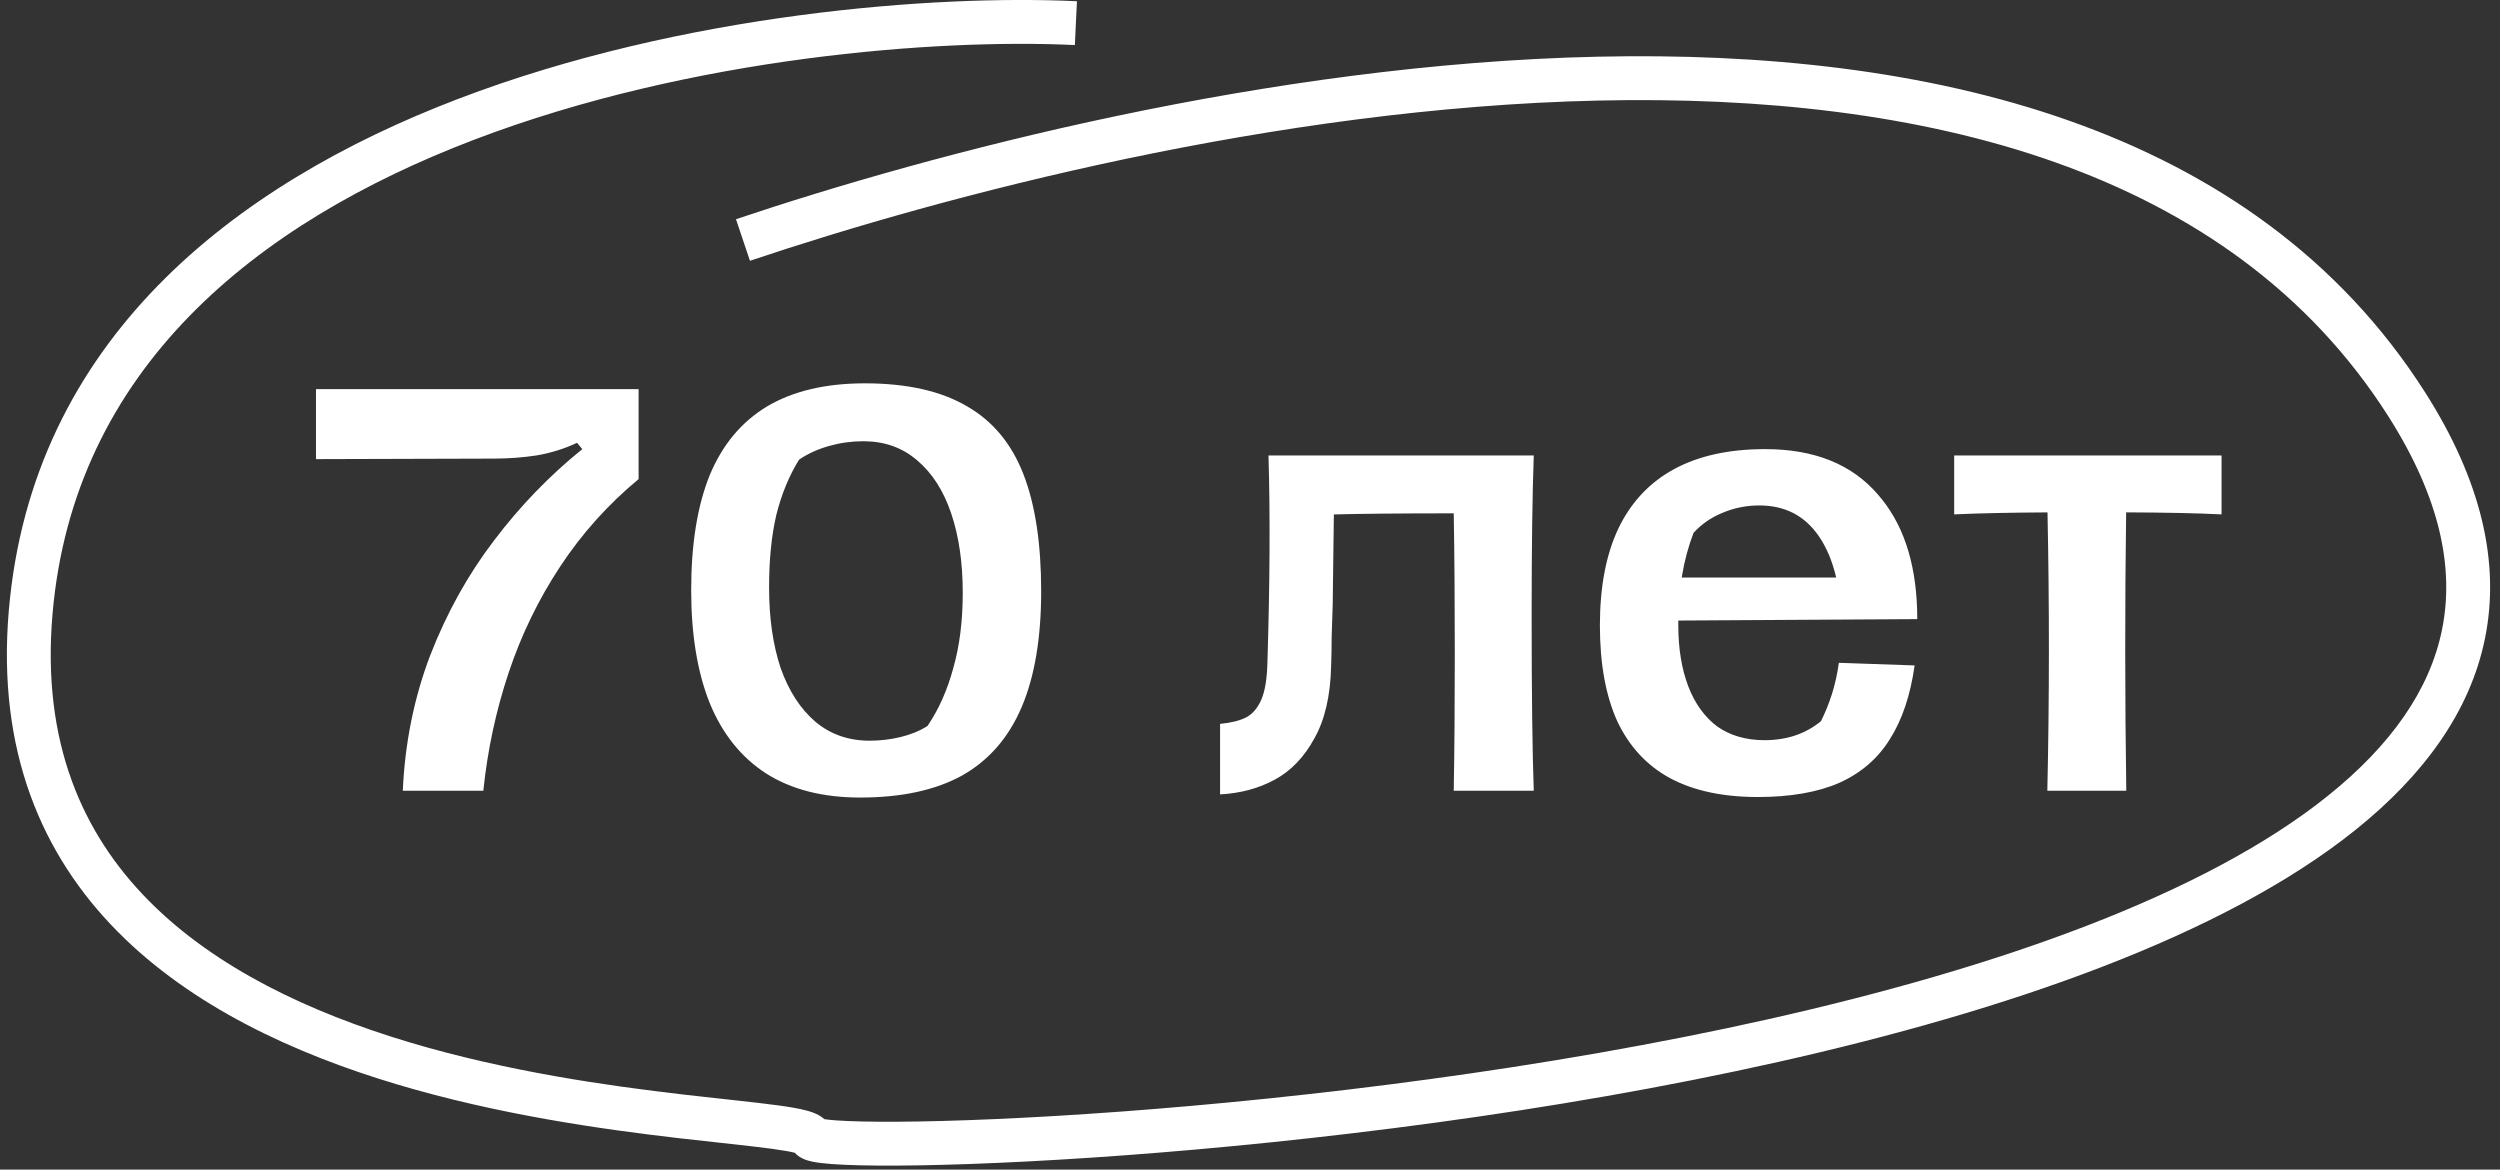 <?xml version="1.0" encoding="UTF-8"?> <svg xmlns="http://www.w3.org/2000/svg" width="171" height="80" viewBox="0 0 171 80" fill="none"><rect x="0" y="0" width="171" height="80" fill="#333333" stroke="none"/><path d="M31.347 6.761C46.725 0.889 64.068 -0.374 73.664 0.085L73.591 1.584L73.52 3.082C64.224 2.637 47.315 3.875 32.417 9.562C17.509 15.254 5.016 25.22 3.588 42.044C2.849 50.762 5.628 57.007 10.163 61.595C14.753 66.239 21.231 69.267 27.971 71.284C34.695 73.296 41.545 74.263 46.775 74.871C49.353 75.171 51.616 75.39 53.18 75.602C53.96 75.707 54.655 75.822 55.177 75.963C55.428 76.031 55.736 76.129 56.012 76.285C56.086 76.327 56.229 76.412 56.381 76.55C56.561 76.576 56.812 76.606 57.143 76.631C58.105 76.701 59.545 76.738 61.407 76.727C65.121 76.704 70.41 76.496 76.673 76.033C89.204 75.107 105.57 73.17 120.979 69.708C136.448 66.232 150.719 61.268 159.251 54.415C163.493 51.008 166.194 47.232 167.038 43.053C167.876 38.896 166.931 34.071 163.339 28.438C152.503 11.442 131.478 6.389 109.337 6.878C87.273 7.365 64.627 13.357 51.297 17.838L50.819 16.417L50.341 14.994C63.814 10.465 86.783 4.375 109.272 3.878C131.684 3.383 154.151 8.444 165.87 26.824C169.754 32.917 171.011 38.528 169.978 43.645C168.95 48.74 165.706 53.078 161.13 56.754C152.027 64.065 137.172 69.145 121.636 72.636C106.04 76.14 89.519 78.093 76.894 79.025C70.58 79.492 65.223 79.704 61.425 79.727C59.532 79.738 58 79.702 56.922 79.623C56.393 79.584 55.921 79.531 55.555 79.454C55.384 79.418 55.15 79.36 54.925 79.256C54.815 79.204 54.629 79.107 54.449 78.936C54.423 78.913 54.4 78.883 54.373 78.853C54.051 78.768 53.529 78.677 52.779 78.575C51.243 78.368 49.104 78.161 46.429 77.851C41.153 77.237 34.092 76.247 27.111 74.158C20.146 72.074 13.123 68.857 8.028 63.703C2.877 58.492 -0.214 51.385 0.6 41.791C2.17 23.283 15.979 12.628 31.347 6.761ZM59.157 26.22C62.013 26.22 64.329 26.736 66.105 27.768C67.881 28.776 69.177 30.324 69.993 32.412C70.809 34.5 71.216 37.176 71.216 40.44C71.216 43.632 70.772 46.272 69.884 48.36C68.996 50.448 67.641 52.008 65.817 53.04C63.993 54.048 61.664 54.552 58.833 54.552C56.264 54.552 54.116 53.999 52.388 52.895C50.684 51.791 49.401 50.184 48.537 48.072C47.697 45.96 47.277 43.392 47.277 40.368C47.277 37.224 47.697 34.608 48.537 32.52C49.401 30.432 50.709 28.86 52.46 27.804C54.236 26.748 56.469 26.22 59.157 26.22ZM120.737 30.72C124.097 30.72 126.665 31.752 128.441 33.816C130.128 35.729 131.025 38.348 131.13 41.674L131.141 42.348L114.798 42.445C114.797 42.556 114.796 42.668 114.796 42.78C114.796 44.364 115.025 45.756 115.481 46.956C115.937 48.132 116.596 49.044 117.46 49.692C118.348 50.316 119.429 50.628 120.701 50.628C122.213 50.628 123.497 50.196 124.553 49.332C124.841 48.756 125.093 48.132 125.309 47.46C125.525 46.764 125.681 46.056 125.777 45.336L130.96 45.516C130.672 47.555 130.109 49.236 129.269 50.556C128.453 51.876 127.301 52.872 125.813 53.544C124.325 54.192 122.465 54.516 120.233 54.516C117.833 54.516 115.829 54.084 114.221 53.22C112.637 52.356 111.437 51.06 110.621 49.332C109.829 47.58 109.433 45.396 109.433 42.78C109.433 40.14 109.853 37.932 110.693 36.156C111.557 34.356 112.828 33 114.508 32.088C116.188 31.176 118.265 30.72 120.737 30.72ZM104.909 31.152C104.813 33.84 104.764 37.476 104.764 42.059C104.764 47.411 104.813 51.42 104.909 54.084H99.436C99.484 51.372 99.508 48.239 99.508 44.688C99.508 41.136 99.484 37.944 99.436 35.112C95.787 35.112 93.054 35.138 91.237 35.188C91.234 35.387 91.231 35.59 91.228 35.796C91.204 37.572 91.181 39.42 91.157 41.34C91.133 42.108 91.109 42.852 91.085 43.572C91.084 44.268 91.072 44.94 91.048 45.588C91 47.604 90.616 49.248 89.896 50.52C89.2 51.791 88.301 52.728 87.197 53.328C86.093 53.928 84.844 54.264 83.453 54.336V49.512C84.196 49.44 84.784 49.296 85.216 49.08C85.648 48.864 85.996 48.468 86.26 47.892C86.524 47.292 86.668 46.428 86.692 45.3C86.86 39.876 86.884 35.16 86.764 31.152H104.909ZM43.68 32.772C41.592 34.499 39.805 36.492 38.317 38.748C36.829 41.004 35.653 43.428 34.789 46.02C33.925 48.611 33.348 51.3 33.06 54.084H27.552C27.696 50.82 28.32 47.736 29.424 44.832C30.552 41.928 32.005 39.312 33.781 36.984C35.557 34.632 37.573 32.544 39.829 30.72L39.468 30.288C38.604 30.696 37.681 30.984 36.697 31.152C35.737 31.296 34.765 31.368 33.781 31.368L21.613 31.404V26.616H43.68V32.772ZM151.954 35.184C150.366 35.102 148.19 35.057 145.428 35.045C145.342 41.38 145.344 47.726 145.437 54.084H140.038C140.177 47.727 140.179 41.381 140.049 35.047C137.423 35.062 135.295 35.107 133.666 35.184V31.152H151.954V35.184ZM59.048 30.18C58.256 30.18 57.476 30.288 56.709 30.504C55.941 30.72 55.257 31.032 54.657 31.44C53.985 32.52 53.469 33.768 53.109 35.184C52.773 36.599 52.605 38.268 52.605 40.188C52.605 42.276 52.869 44.112 53.397 45.696C53.949 47.256 54.741 48.48 55.773 49.368C56.805 50.232 58.041 50.664 59.481 50.664C60.201 50.664 60.909 50.58 61.605 50.412C62.301 50.244 62.913 49.992 63.441 49.656C64.209 48.528 64.797 47.208 65.205 45.696C65.637 44.184 65.852 42.468 65.852 40.548C65.852 38.484 65.588 36.672 65.06 35.112C64.532 33.552 63.752 32.34 62.72 31.476C61.712 30.612 60.488 30.18 59.048 30.18ZM120.34 34.572C119.452 34.572 118.613 34.74 117.821 35.076C117.053 35.388 116.392 35.844 115.84 36.444C115.48 37.38 115.216 38.364 115.048 39.395C115.042 39.431 115.037 39.468 115.032 39.504H125.595C125.329 38.367 124.922 37.407 124.373 36.624C123.413 35.256 122.068 34.572 120.34 34.572Z" fill="white"></path></svg> 